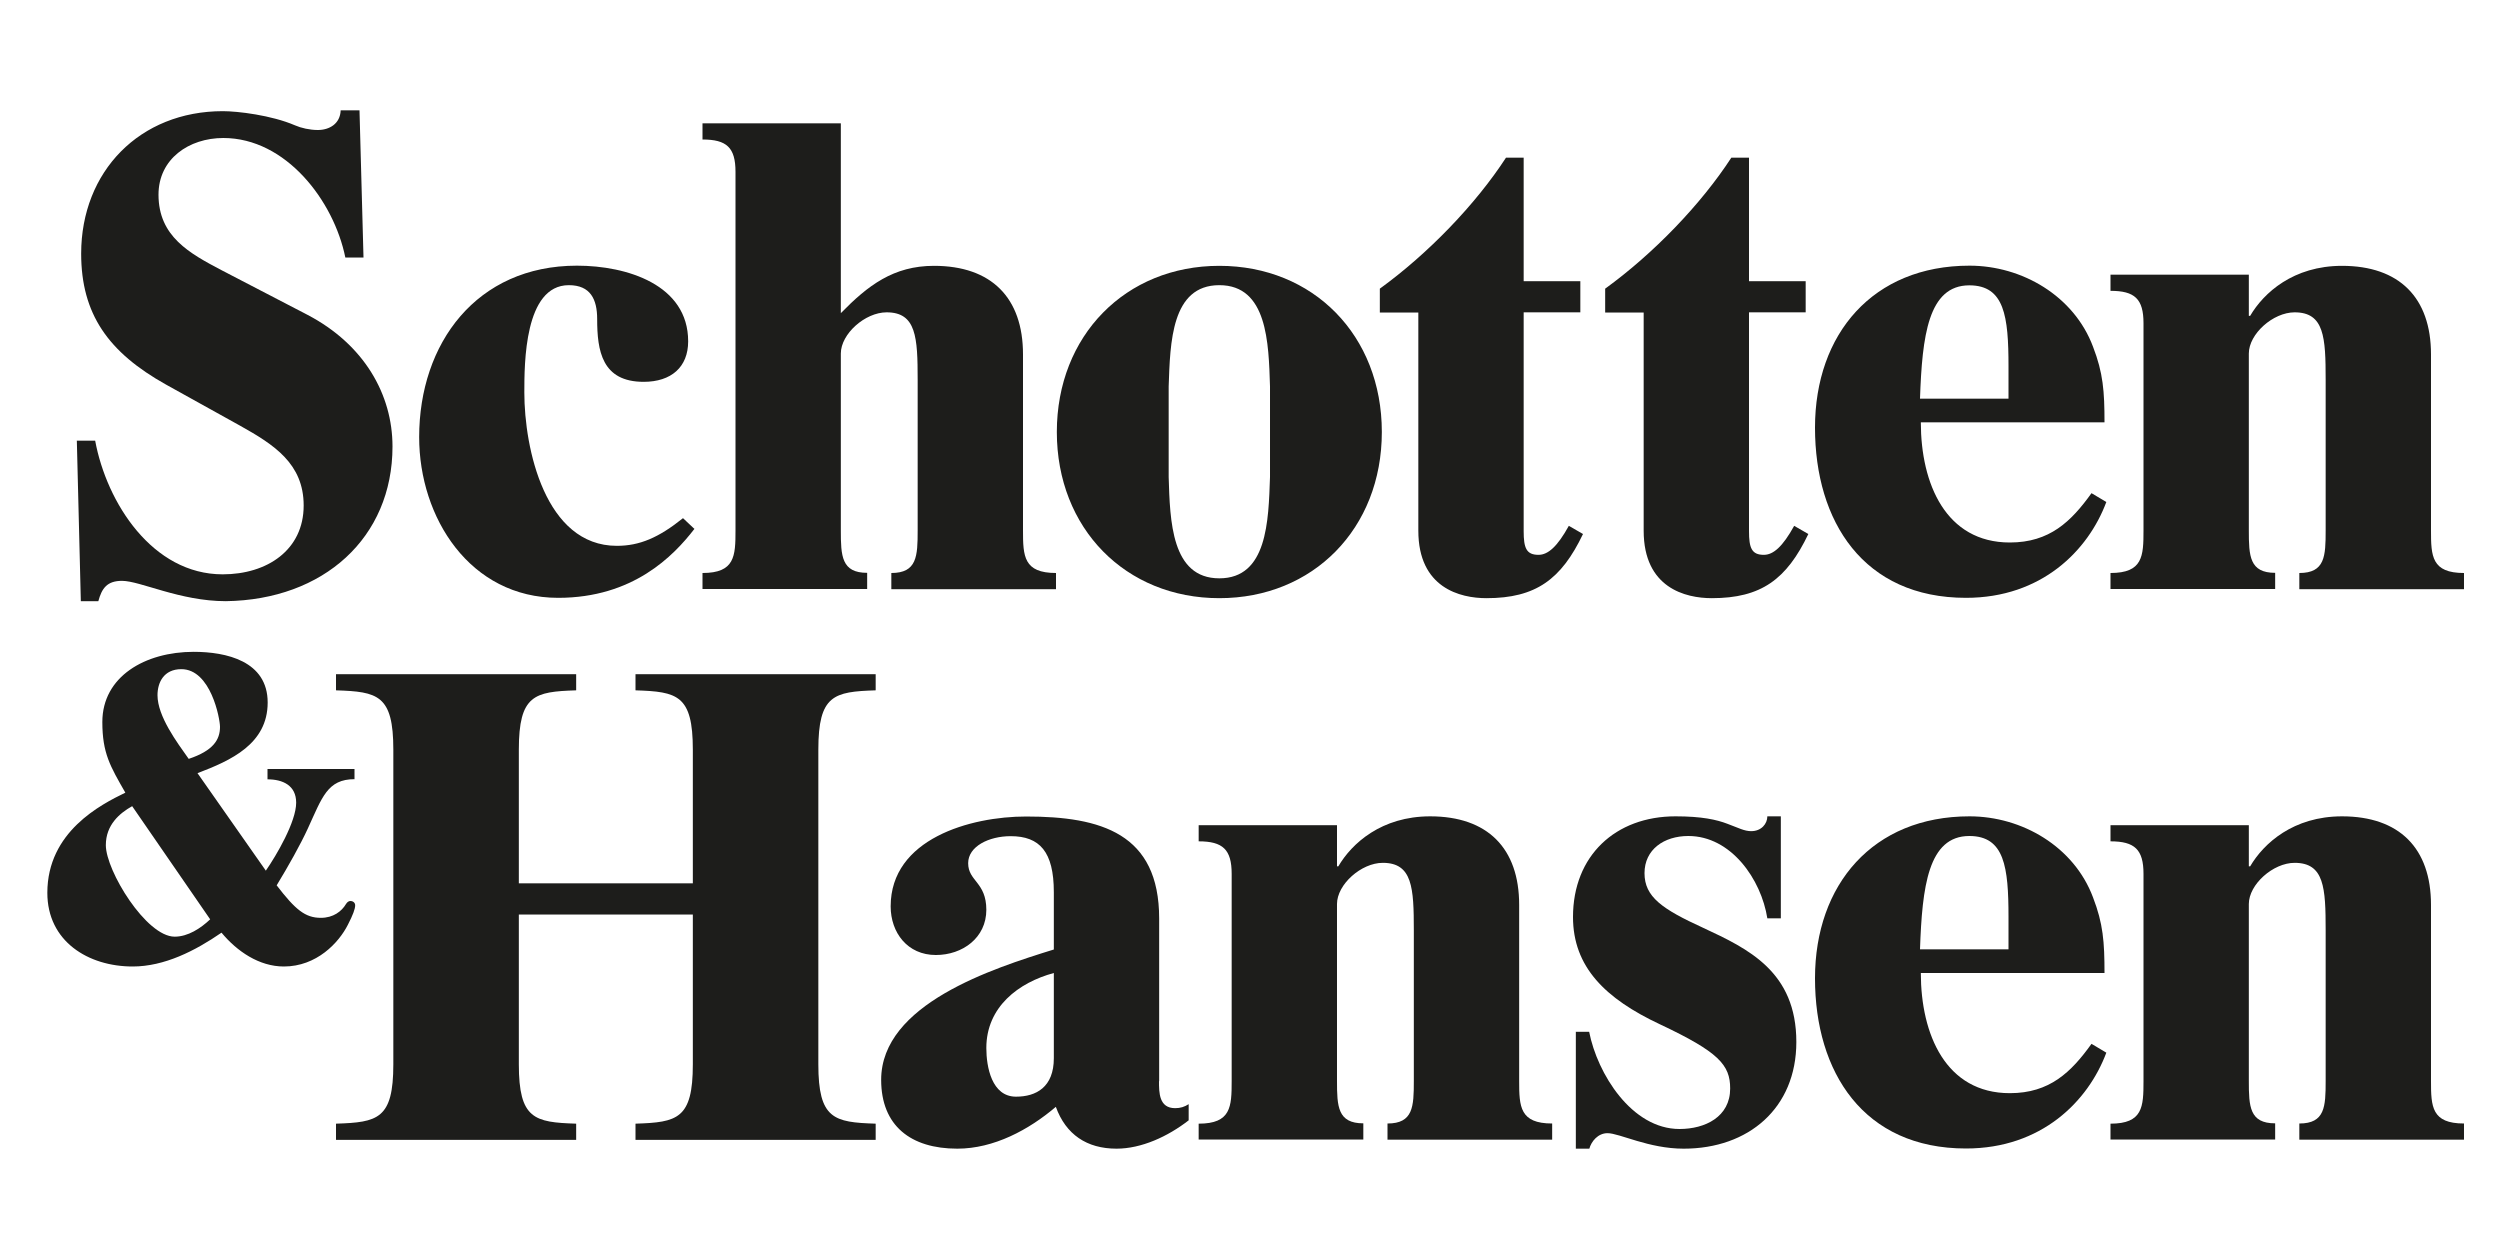 <?xml version="1.0" encoding="UTF-8"?>
<svg xmlns="http://www.w3.org/2000/svg" version="1.1" viewBox="0 0 150 75">
  <defs>
    <style>
      .cls-1 {
        fill: #1d1d1b;
      }
    </style>
  </defs>
  <!-- Generator: Adobe Illustrator 28.6.0, SVG Export Plug-In . SVG Version: 1.2.0 Build 709)  -->
  <g>
    <g id="Ebene_1">
      <path class="cls-1" d="M4.62,26.44h1.09c.69,3.73,3.44,8.02,7.65,8.02,2.67,0,4.86-1.46,4.86-4.13,0-2.51-1.78-3.65-3.8-4.78l-4.45-2.47c-3.48-1.94-5.1-4.25-5.1-7.86,0-4.94,3.52-8.55,8.5-8.55.89,0,2.91.24,4.33.85.36.16.89.28,1.37.28.69,0,1.34-.37,1.37-1.18h1.13l.24,8.83h-1.09c-.69-3.4-3.56-7.17-7.32-7.17-2.06,0-3.89,1.25-3.89,3.4,0,2.51,1.86,3.52,3.8,4.54l5.14,2.67c3.4,1.78,5.1,4.78,5.1,7.9,0,5.47-4.13,9.2-10,9.28-2.75,0-5.14-1.22-6.23-1.22-.89,0-1.21.44-1.42,1.22h-1.05l-.24-9.64Z"/>
      <path class="cls-1" d="M41.66,31.74c-1.25,1.62-3.68,4.13-8.17,4.13-5.3,0-8.34-4.82-8.34-9.64,0-5.63,3.44-10.29,9.47-10.29,2.99,0,6.67,1.14,6.67,4.54,0,1.54-1.01,2.43-2.67,2.43-2.51,0-2.79-1.87-2.79-3.77,0-1.18-.4-2.03-1.7-2.03-2.67,0-2.67,4.7-2.67,6.44,0,3.36,1.25,9.2,5.55,9.2,1.37,0,2.51-.49,3.97-1.66l.69.65Z"/>
      <path class="cls-1" d="M42.15,34.38c1.94,0,1.98-1.01,1.98-2.55V10.31c0-1.46-.53-1.94-1.98-1.94v-.97h8.3v11.39c1.62-1.66,3.16-2.84,5.59-2.84,3.44,0,5.34,1.91,5.34,5.31v10.57c0,1.54.04,2.55,1.98,2.55v.97h-9.88v-.97c1.54,0,1.58-1.01,1.58-2.55v-9.04c0-2.55-.08-4.05-1.86-4.05-1.3,0-2.75,1.3-2.75,2.47v10.61c0,1.54.04,2.55,1.58,2.55v.97h-9.88v-.97Z"/>
      <path class="cls-1" d="M73.16,15.95c5.63,0,9.75,4.17,9.75,9.97s-4.13,9.97-9.75,9.97-9.75-4.18-9.75-9.97,4.13-9.97,9.75-9.97M70.12,28.62c.08,2.63.16,6.08,3.04,6.08s2.95-3.44,3.04-6.08v-5.43c-.08-2.63-.16-6.08-3.04-6.08s-2.95,3.44-3.04,6.08v5.43Z"/>
      <path class="cls-1" d="M82.79,17.32c2.91-2.11,5.75-5.06,7.57-7.86h1.06v7.41h3.4v1.87h-3.4v13.13c0,1.01.16,1.42.89,1.42.57,0,1.13-.49,1.82-1.74l.85.49c-1.3,2.72-2.83,3.85-5.79,3.85-1.58,0-4.09-.61-4.09-4.05v-13.09h-2.31v-1.42Z"/>
      <path class="cls-1" d="M96.31,17.32c2.91-2.11,5.75-5.06,7.57-7.86h1.06v7.41h3.4v1.87h-3.4v13.13c0,1.01.16,1.42.89,1.42.57,0,1.13-.49,1.82-1.74l.85.49c-1.3,2.72-2.83,3.85-5.79,3.85-1.58,0-4.09-.61-4.09-4.05v-13.09h-2.31v-1.42Z"/>
      <path class="cls-1" d="M115.25,25.34c0,3.69,1.5,7.21,5.34,7.21,2.39,0,3.68-1.26,4.9-2.96l.89.53c-1.09,2.92-3.89,5.75-8.42,5.75-6.15,0-9.06-4.58-9.06-10.21s3.48-9.72,9.27-9.72c3.16,0,6.27,1.82,7.41,4.86.61,1.58.69,2.68.69,4.54h-11.01ZM120.51,23.92v-1.94c0-3-.24-4.86-2.35-4.86-2.47,0-2.83,3.04-2.96,6.8h5.3Z"/>
      <path class="cls-1" d="M126.63,34.38c1.94,0,1.98-1.01,1.98-2.55v-12.44c0-1.46-.53-1.94-1.98-1.94v-.97h8.3v2.47h.08c.81-1.38,2.59-3,5.51-3,3.44,0,5.34,1.91,5.34,5.31v10.57c0,1.54.04,2.55,1.98,2.55v.97h-9.88v-.97c1.54,0,1.58-1.01,1.58-2.55v-9.04c0-2.55-.08-4.05-1.86-4.05-1.3,0-2.75,1.3-2.75,2.47v10.61c0,1.54.04,2.55,1.58,2.55v.97h-9.88v-.97Z"/>
      <path class="cls-1" d="M21.28,46.75c-1.64,0-1.95,1.09-2.81,2.96-.44.96-1.17,2.26-1.87,3.41,1.12,1.46,1.71,1.95,2.65,1.95.75,0,1.25-.39,1.51-.83.08-.13.18-.18.26-.18.16,0,.29.1.29.26,0,.21-.13.57-.44,1.17-.54,1.07-1.87,2.5-3.84,2.5-1.48,0-2.81-.91-3.74-2.03-1.58,1.09-3.43,2.03-5.33,2.03-2.67,0-5.12-1.51-5.12-4.42,0-3.67,3.22-5.3,4.68-6.01-.91-1.59-1.38-2.37-1.38-4.24,0-2.73,2.57-4.21,5.48-4.21,1.95,0,4.44.55,4.44,3.04s-2.21,3.48-4.21,4.24l4.1,5.85c.65-.94,1.82-2.94,1.82-4.08,0-1.04-.81-1.4-1.72-1.4v-.62h5.22v.62ZM7.93,48.37c-.75.42-1.58,1.12-1.58,2.34,0,1.53,2.42,5.49,4.13,5.49.8,0,1.56-.5,2.13-1.04l-4.68-6.79ZM11.33,45.53c1.46-.49,1.87-1.14,1.87-1.92,0-.49-.55-3.46-2.32-3.46-1.06,0-1.43.81-1.43,1.56,0,1.27,1.17,2.83,1.87,3.82"/>
      <path class="cls-1" d="M20.16,67.42c2.51-.08,3.44-.28,3.44-3.56v-18.88c0-3.28-.93-3.48-3.44-3.56v-.97h14.41v.97c-2.51.08-3.44.28-3.44,3.56v8.02h10.44v-8.02c0-3.28-.93-3.48-3.44-3.56v-.97h14.41v.97c-2.51.08-3.44.28-3.44,3.56v18.88c0,3.28.93,3.48,3.44,3.56v.97h-14.41v-.97c2.51-.08,3.44-.28,3.44-3.56v-8.99h-10.44v8.99c0,3.28.93,3.48,3.44,3.56v.97h-14.41v-.97Z"/>
      <path class="cls-1" d="M69.54,64.87c0,.69,0,1.62.97,1.62.32,0,.56-.08.81-.24v.97c-1.25.97-2.83,1.7-4.33,1.7-1.78,0-3.04-.85-3.64-2.51-1.62,1.38-3.72,2.51-5.91,2.51-2.79,0-4.57-1.37-4.57-4.13,0-4.54,6.68-6.68,10.36-7.82v-3.44c0-2.43-.85-3.36-2.59-3.36-1.3,0-2.55.61-2.55,1.62,0,1.09,1.09,1.13,1.09,2.8s-1.42,2.71-3.03,2.71c-1.7,0-2.71-1.34-2.71-2.92,0-4.05,4.78-5.39,8.13-5.39,4.49,0,7.98,1.01,7.98,6.12v9.76ZM63.23,58.38c-2.11.57-4.05,2.03-4.05,4.5,0,1.13.32,2.92,1.78,2.92,1.21,0,2.27-.57,2.27-2.31v-5.11Z"/>
      <path class="cls-1" d="M71.92,67.42c1.94,0,1.98-1.01,1.98-2.55v-12.44c0-1.46-.53-1.95-1.98-1.95v-.97h8.3v2.47h.08c.81-1.38,2.59-3,5.51-3,3.44,0,5.34,1.91,5.34,5.31v10.57c0,1.54.04,2.55,1.98,2.55v.97h-9.88v-.97c1.54,0,1.58-1.01,1.58-2.55v-9.04c0-2.55-.08-4.05-1.86-4.05-1.3,0-2.75,1.3-2.75,2.47v10.61c0,1.54.04,2.55,1.58,2.55v.97h-9.88v-.97Z"/>
      <path class="cls-1" d="M94.54,61.91h.81c.49,2.51,2.55,5.83,5.42,5.83,1.54,0,3.04-.73,3.04-2.43,0-1.42-.69-2.19-4.21-3.85-3.28-1.54-5.22-3.44-5.22-6.44,0-3.68,2.55-6.04,6.15-6.04,1.58,0,2.47.2,3.12.45.65.24,1.01.44,1.42.44.61,0,.97-.44.97-.89h.81v6.12h-.81c-.37-2.35-2.18-4.94-4.74-4.94-1.46,0-2.63.81-2.63,2.23s1.05,2.15,3.52,3.28c2.71,1.26,5.59,2.63,5.59,6.85,0,3.97-2.87,6.4-6.76,6.4-2.1,0-3.85-.93-4.57-.93-.57,0-.97.49-1.09.93h-.81v-7.01Z"/>
      <path class="cls-1" d="M115.25,58.38c0,3.69,1.5,7.21,5.34,7.21,2.39,0,3.68-1.26,4.9-2.96l.89.53c-1.09,2.92-3.89,5.75-8.42,5.75-6.15,0-9.06-4.58-9.06-10.21s3.48-9.72,9.27-9.72c3.16,0,6.27,1.82,7.41,4.86.61,1.58.69,2.68.69,4.54h-11.01ZM120.51,56.96v-1.94c0-3-.24-4.86-2.35-4.86-2.47,0-2.83,3.04-2.96,6.8h5.3Z"/>
      <path class="cls-1" d="M126.63,67.42c1.94,0,1.98-1.01,1.98-2.55v-12.44c0-1.46-.53-1.95-1.98-1.95v-.97h8.3v2.47h.08c.81-1.38,2.59-3,5.51-3,3.44,0,5.34,1.91,5.34,5.31v10.57c0,1.54.04,2.55,1.98,2.55v.97h-9.88v-.97c1.54,0,1.58-1.01,1.58-2.55v-9.04c0-2.55-.08-4.05-1.86-4.05-1.3,0-2.75,1.3-2.75,2.47v10.61c0,1.54.04,2.55,1.58,2.55v.97h-9.88v-.97Z"/>
    </g>
  </g>
</svg>